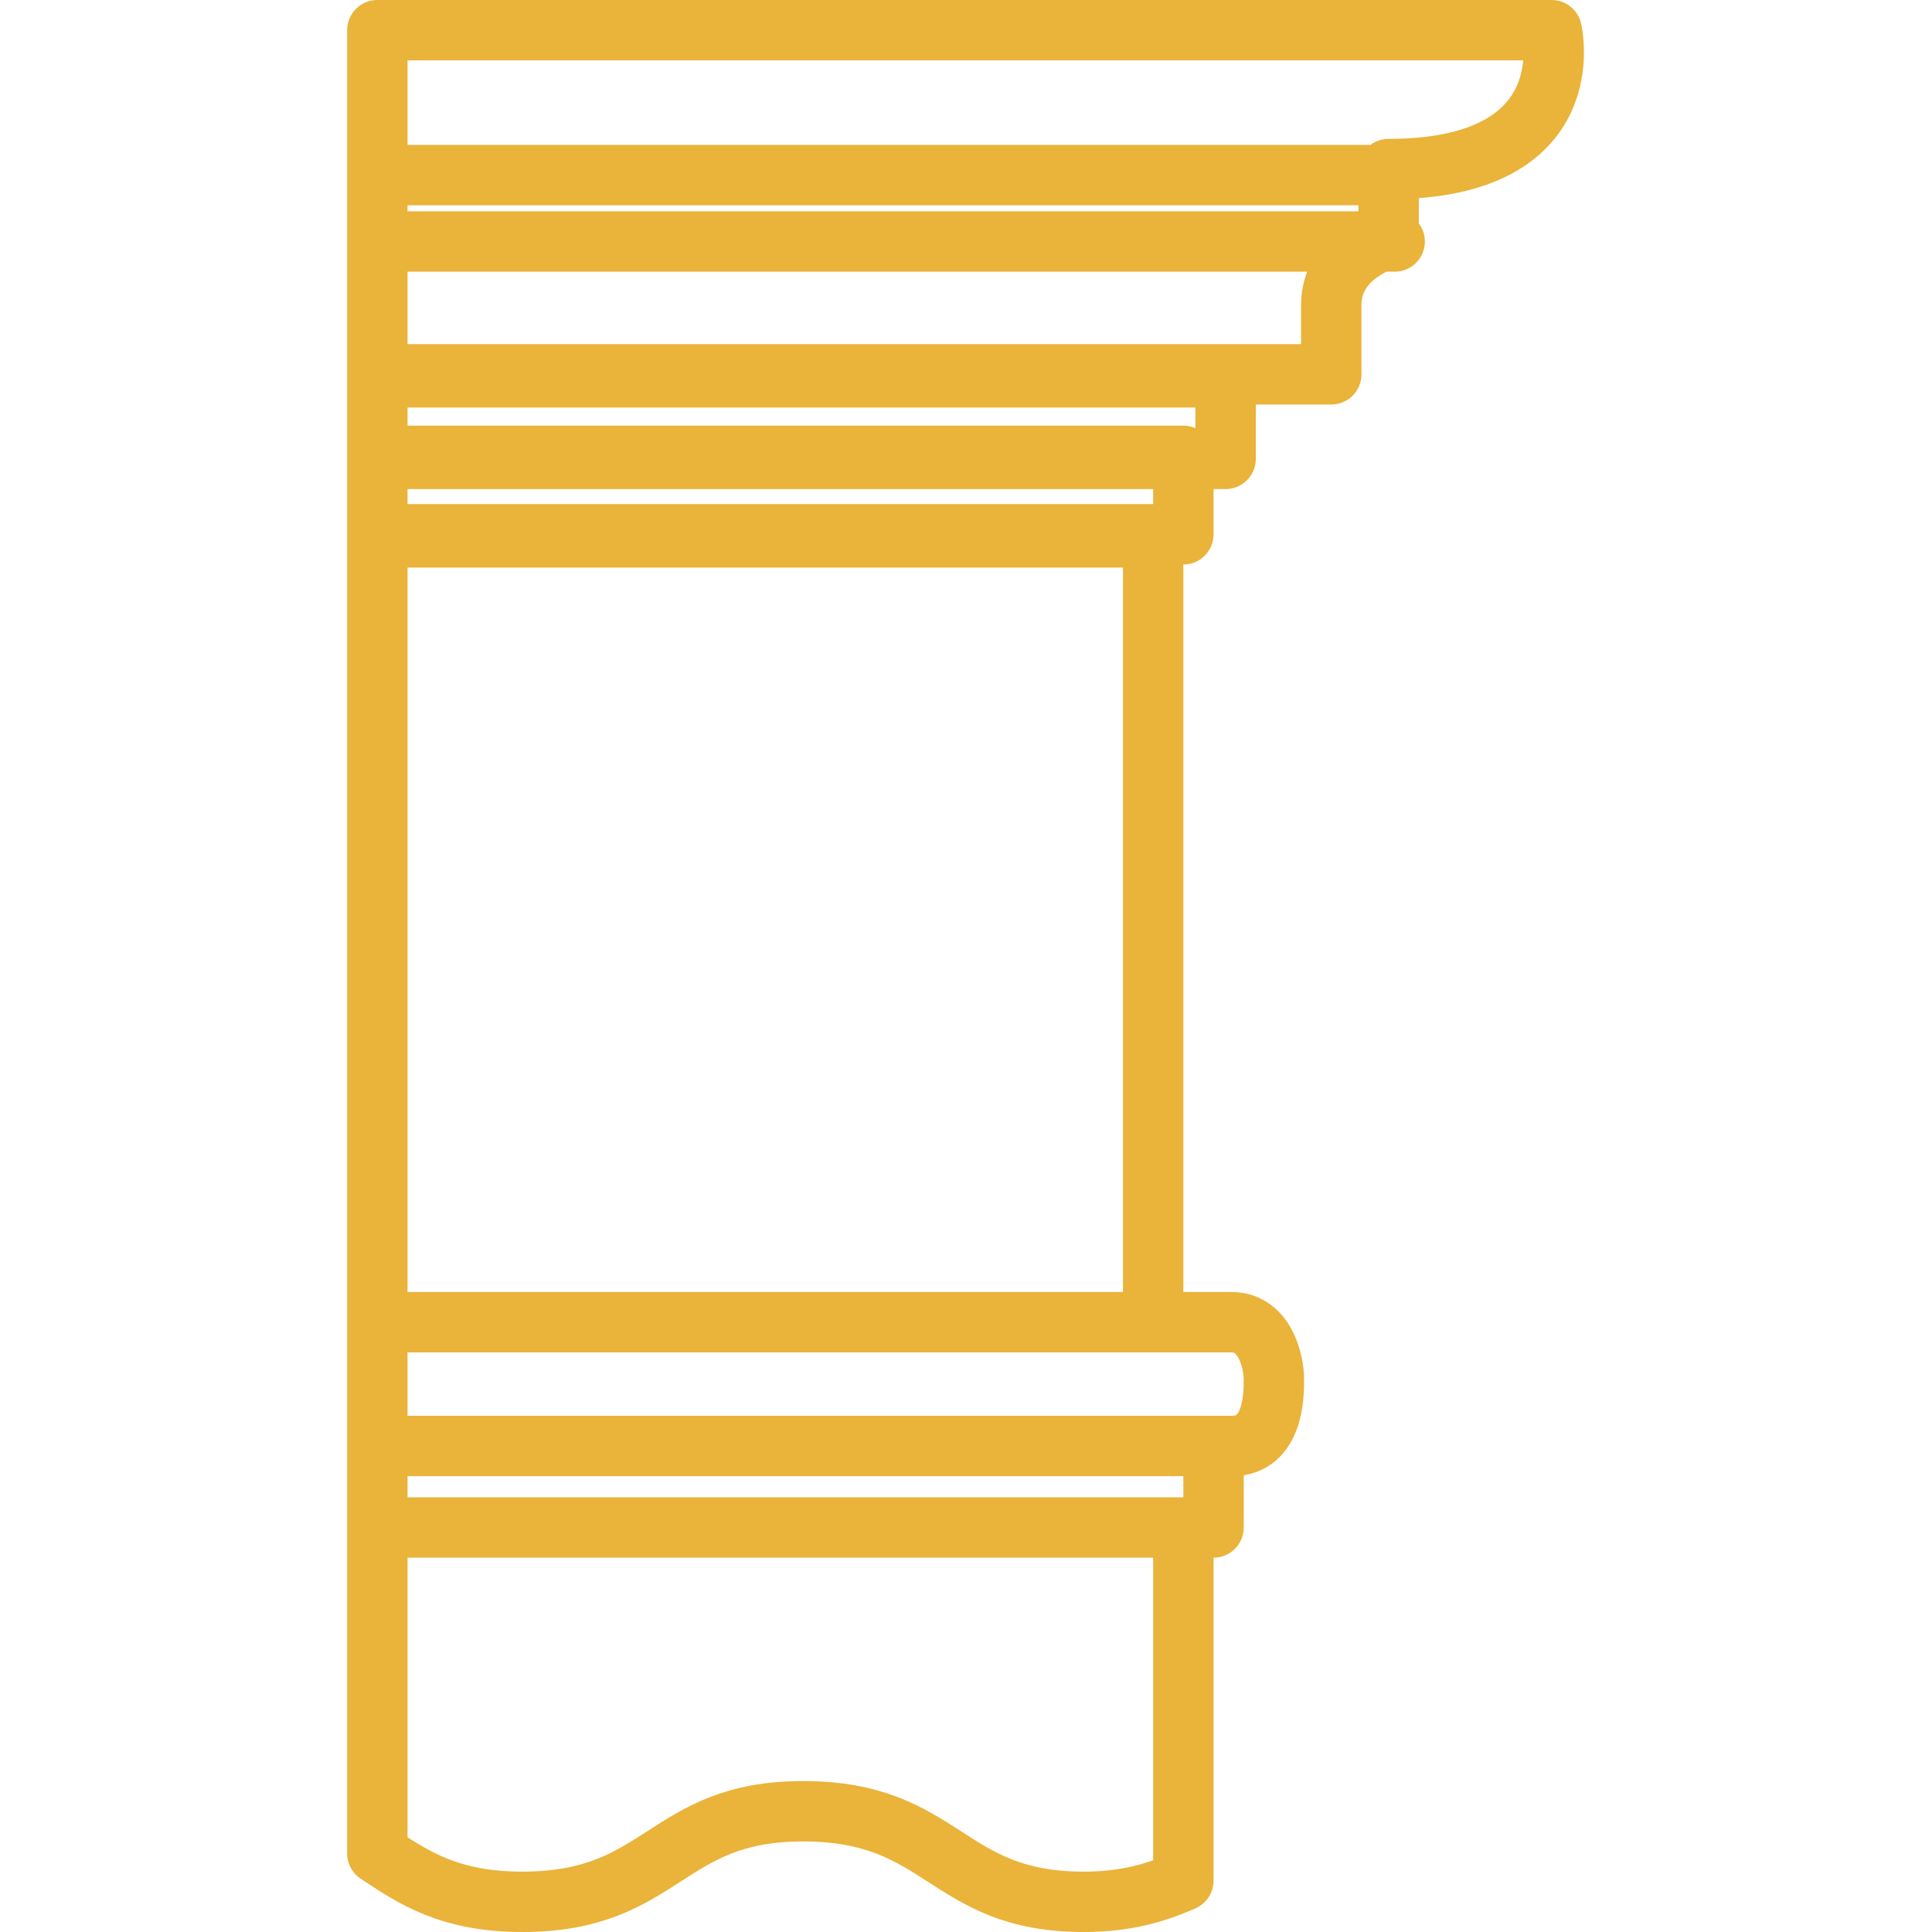 <?xml version="1.0" encoding="UTF-8"?> <!-- Generator: Adobe Illustrator 22.1.0, SVG Export Plug-In . SVG Version: 6.00 Build 0) --> <svg xmlns="http://www.w3.org/2000/svg" xmlns:xlink="http://www.w3.org/1999/xlink" id="Layer_1" x="0px" y="0px" viewBox="0 0 64 64" style="enable-background:new 0 0 64 64;" xml:space="preserve"> <style type="text/css"> .st0{fill:none;stroke:#EAB339;stroke-width:2;stroke-linecap:round;stroke-linejoin:round;stroke-miterlimit:10;} .st1{fill:none;stroke:#EAB339;stroke-width:2;stroke-linecap:round;stroke-linejoin:round;stroke-miterlimit:10;stroke-dasharray:6;} .st2{fill:none;stroke:#EAB339;stroke-width:2;stroke-miterlimit:10;} .st3{fill:none;stroke:#EAB339;stroke-width:2;stroke-linecap:round;stroke-linejoin:round;stroke-miterlimit:10;stroke-dasharray:4;} .st4{fill:none;stroke:#EAB339;stroke-width:2;stroke-linecap:round;stroke-linejoin:round;stroke-miterlimit:10;stroke-dasharray:3;} </style> <path class="st0" d="M46,5.6c0-0.1,0,2.3,0,2.3s-1.9,0.5-1.9,2.2c0,0.9,0,2.3,0,2.3h-3.5H12.5V1h38.9C51.4,1,52.5,5.6,46,5.6z M12.5,15.2h26.7h1.4v-2.7H12.5V15.2z M12.5,17.7h25.7h1v-2.6H12.5V17.7z M12.5,43.8h25.7v-26H12.5V43.8z M12.5,50.6h26.7h1v-2.7 H12.5V50.6z M12.5,47.9h27.7h0.6c1.4,0,1.4-1.7,1.4-2.2c0-0.6-0.3-1.9-1.4-1.9h-2.5H12.5V47.9z M12.5,61.4c1.2,0.8,2.4,1.6,4.8,1.6 c4.7,0,4.7-3,9.3-3c4.7,0,4.7,3,9.3,3c1.4,0,2.4-0.3,3.3-0.7V50.6H12.5V61.4z M46,5.8H12.5 M46.2,8H12.7"></path> </svg> 